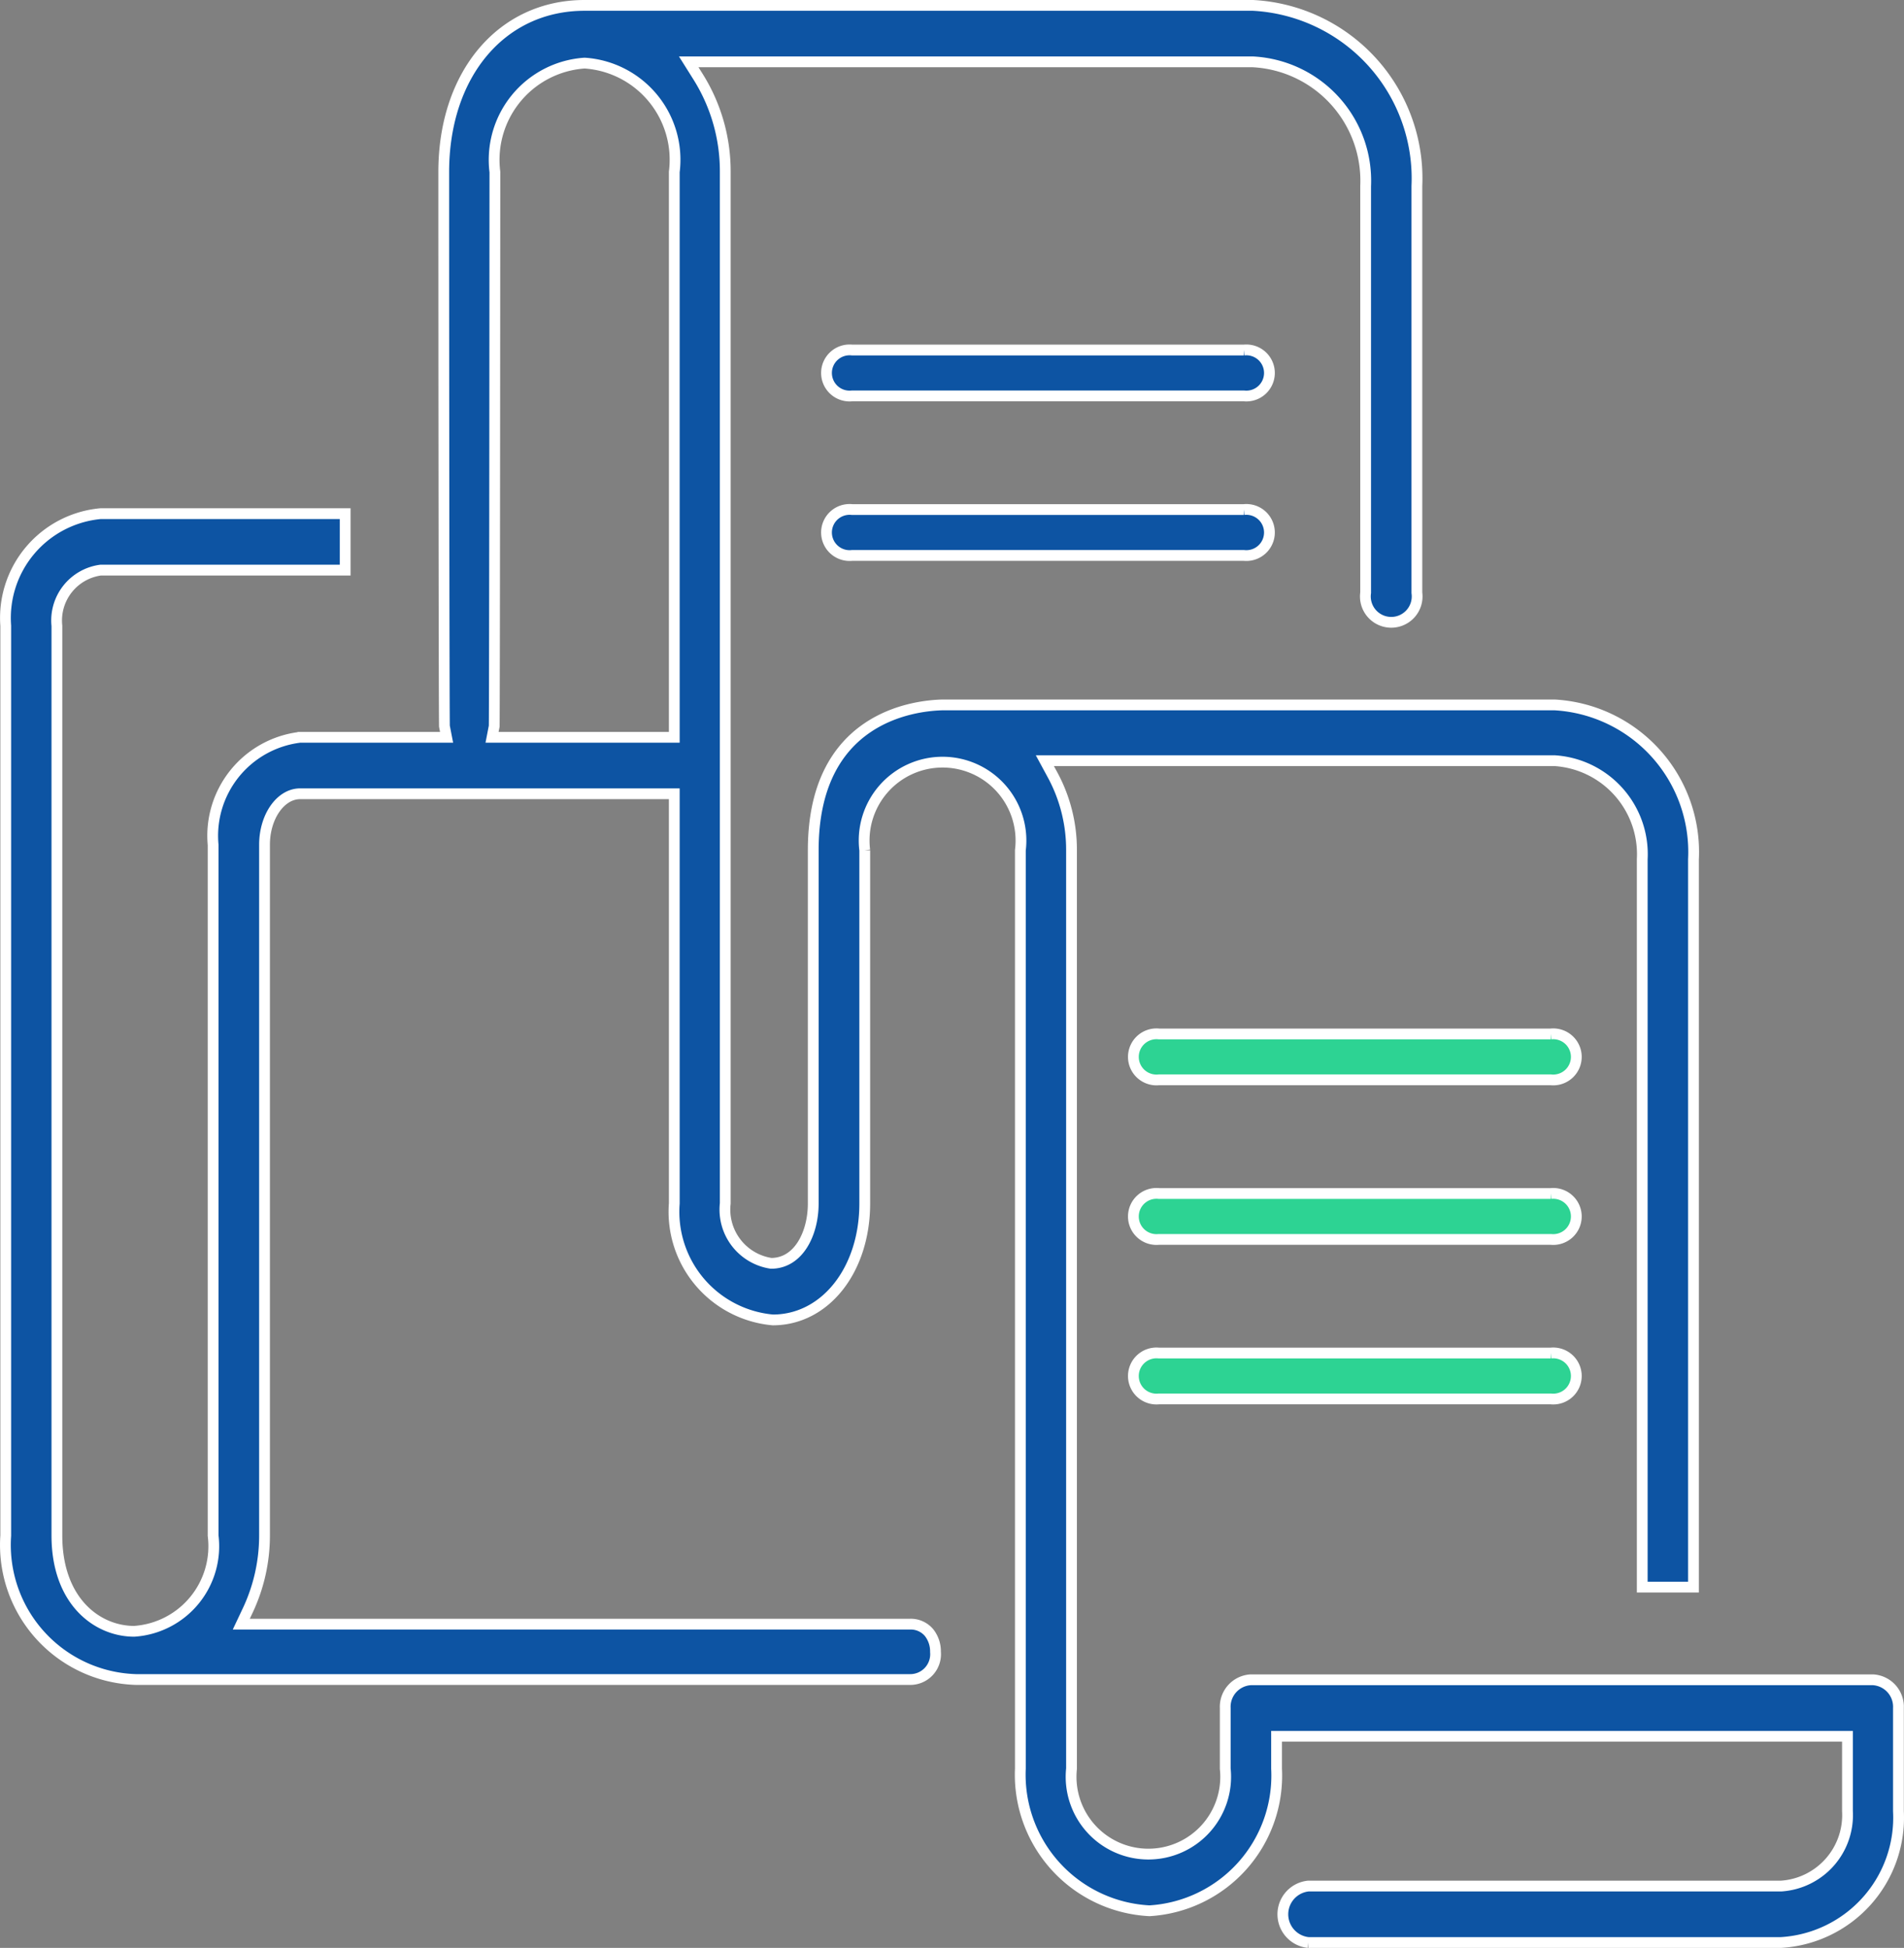 <svg xmlns:inkscape="http://www.inkscape.org/namespaces/inkscape" xmlns:sodipodi="http://sodipodi.sourceforge.net/DTD/sodipodi-0.dtd" xmlns="http://www.w3.org/2000/svg" xmlns:svg="http://www.w3.org/2000/svg" id="Komponente_33_1" data-name="Komponente 33 &#x2013; 1" width="44.144" height="45.166" viewBox="0 0 44.144 45.166" sodipodi:docname="icon_explorer.svg" inkscape:version="1.2.1 (9c6d41e410, 2022-07-14)"><rect x="0" y="0" width="44.144" height="45.166" fill="#808080" stroke="none"/><defs id="defs21"></defs><g id="Gruppe_1965" data-name="Gruppe 1965" transform="translate(-875.875,-286.681)"><path id="Pfad_9957" data-name="Pfad 9957" d="m 30.2,44.916 h 10.958 a 2.9,2.9 0 0 0 2.724,-3.046 v -2.39 a 0.627,0.627 0 0 0 -0.593,-0.656 h -14.42 a 0.628,0.628 0 0 0 -0.595,0.656 v 1.405 a 1.792,1.792 0 1 1 -3.564,0 V 19.59 A 3.645,3.645 0 0 0 24.28,17.86 L 24.092,17.513 H 35.914 A 2.173,2.173 0 0 1 37.942,19.8 V 36.675 H 39.13 V 19.8 a 3.416,3.416 0 0 0 -3.216,-3.58 h -14.2 c -0.7,0.018 -2.992,0.314 -2.992,3.368 v 8.192 c 0,0.69 -0.336,1.388 -0.977,1.388 A 1.26,1.26 0 0 1 16.682,27.78 V 3.863 A 4.122,4.122 0 0 0 16.061,1.669 l -0.226,-0.36 h 13.08 a 2.761,2.761 0 0 1 2.614,2.883 v 9.428 a 0.6,0.6 0 1 0 1.188,0 V 4.192 A 4.016,4.016 0 0 0 28.919,0 h -15.5 c -1.919,0 -3.264,1.589 -3.264,3.863 0,4.291 0.007,12.408 0.016,12.85 l 0.05,0.258 h -3.4 A 2.3,2.3 0 0 0 4.808,19.464 V 35.481 A 1.977,1.977 0 0 1 2.979,37.7 C 2.115,37.7 1.186,37 1.186,35.478 V 14.386 A 1.179,1.179 0 0 1 2.2,13.094 H 7.87 V 11.785 H 2.2 a 2.428,2.428 0 0 0 -2.2,2.6 v 21.096 a 3.121,3.121 0 0 0 3.021,3.337 h 17.944 a 0.587,0.587 0 0 0 0.591,-0.641 0.7,0.7 0 0 0 -0.146,-0.443 0.553,0.553 0 0 0 -0.445,-0.2 H 5.461 L 5.619,37.199 A 4.074,4.074 0 0 0 6,35.481 V 19.464 C 6,18.811 6.371,18.28 6.826,18.28 H 15.5 v 9.5 a 2.518,2.518 0 0 0 2.284,2.7 c 1.215,0 2.132,-1.159 2.132,-2.7 v -8.19 a 1.818,1.818 0 1 1 3.608,0 v 21.295 a 3.159,3.159 0 0 0 2.994,3.295 3.139,3.139 0 0 0 2.946,-3.295 V 40.134 H 42.7 v 1.736 a 1.648,1.648 0 0 1 -1.538,1.737 H 30.2 a 0.658,0.658 0 0 0 0,1.309 M 15.5,16.971 h -4.225 l 0.05,-0.258 c 0.008,-0.442 0.014,-8.559 0.016,-12.85 a 2.249,2.249 0 0 1 2.08,-2.525 v 0 A 2.246,2.246 0 0 1 15.5,3.863 Z" transform="translate(876.008,286.806)" fill="#0d54a3" stroke="#ffffff" stroke-width="0.25"></path><g id="Gruppe_1964" data-name="Gruppe 1964" transform="translate(895.035,294.797)"><path id="Pfad_9958" data-name="Pfad 9958" d="m 198.2,149.711 h -9.086 a 0.535,0.535 0 1 0 0,1.064 h 9.086 a 0.535,0.535 0 1 0 0,-1.064" transform="translate(-181.405,-133.853)" fill="#2dd393" stroke="#ffffff" stroke-width="0.25"></path><path id="Pfad_9959" data-name="Pfad 9959" d="m 198.2,176.386 h -9.086 a 0.535,0.535 0 1 0 0,1.064 h 9.086 a 0.535,0.535 0 1 0 0,-1.064" transform="translate(-181.405,-156.828)" fill="#2dd393" stroke="#ffffff" stroke-width="0.25"></path><path id="Pfad_9960" data-name="Pfad 9960" d="m 198.2,203.06 h -9.086 a 0.535,0.535 0 1 0 0,1.064 h 9.086 a 0.535,0.535 0 1 0 0,-1.064" transform="translate(-181.405,-179.803)" fill="#2dd393" stroke="#ffffff" stroke-width="0.25"></path><path id="Pfad_9961" data-name="Pfad 9961" d="m 146.875,35.364 h -9.086 a 0.535,0.535 0 1 0 0,1.064 h 9.086 a 0.535,0.535 0 1 0 0,-1.064" transform="translate(-137.195,-35.364)" fill="#0d54a3" stroke="#ffffff" stroke-width="0.25"></path><path id="Pfad_9962" data-name="Pfad 9962" d="m 146.875,62.039 h -9.086 a 0.535,0.535 0 1 0 0,1.064 h 9.086 a 0.535,0.535 0 1 0 0,-1.064" transform="translate(-137.195,-58.34)" fill="#0d54a3" stroke="#ffffff" stroke-width="0.25"></path></g></g></svg>